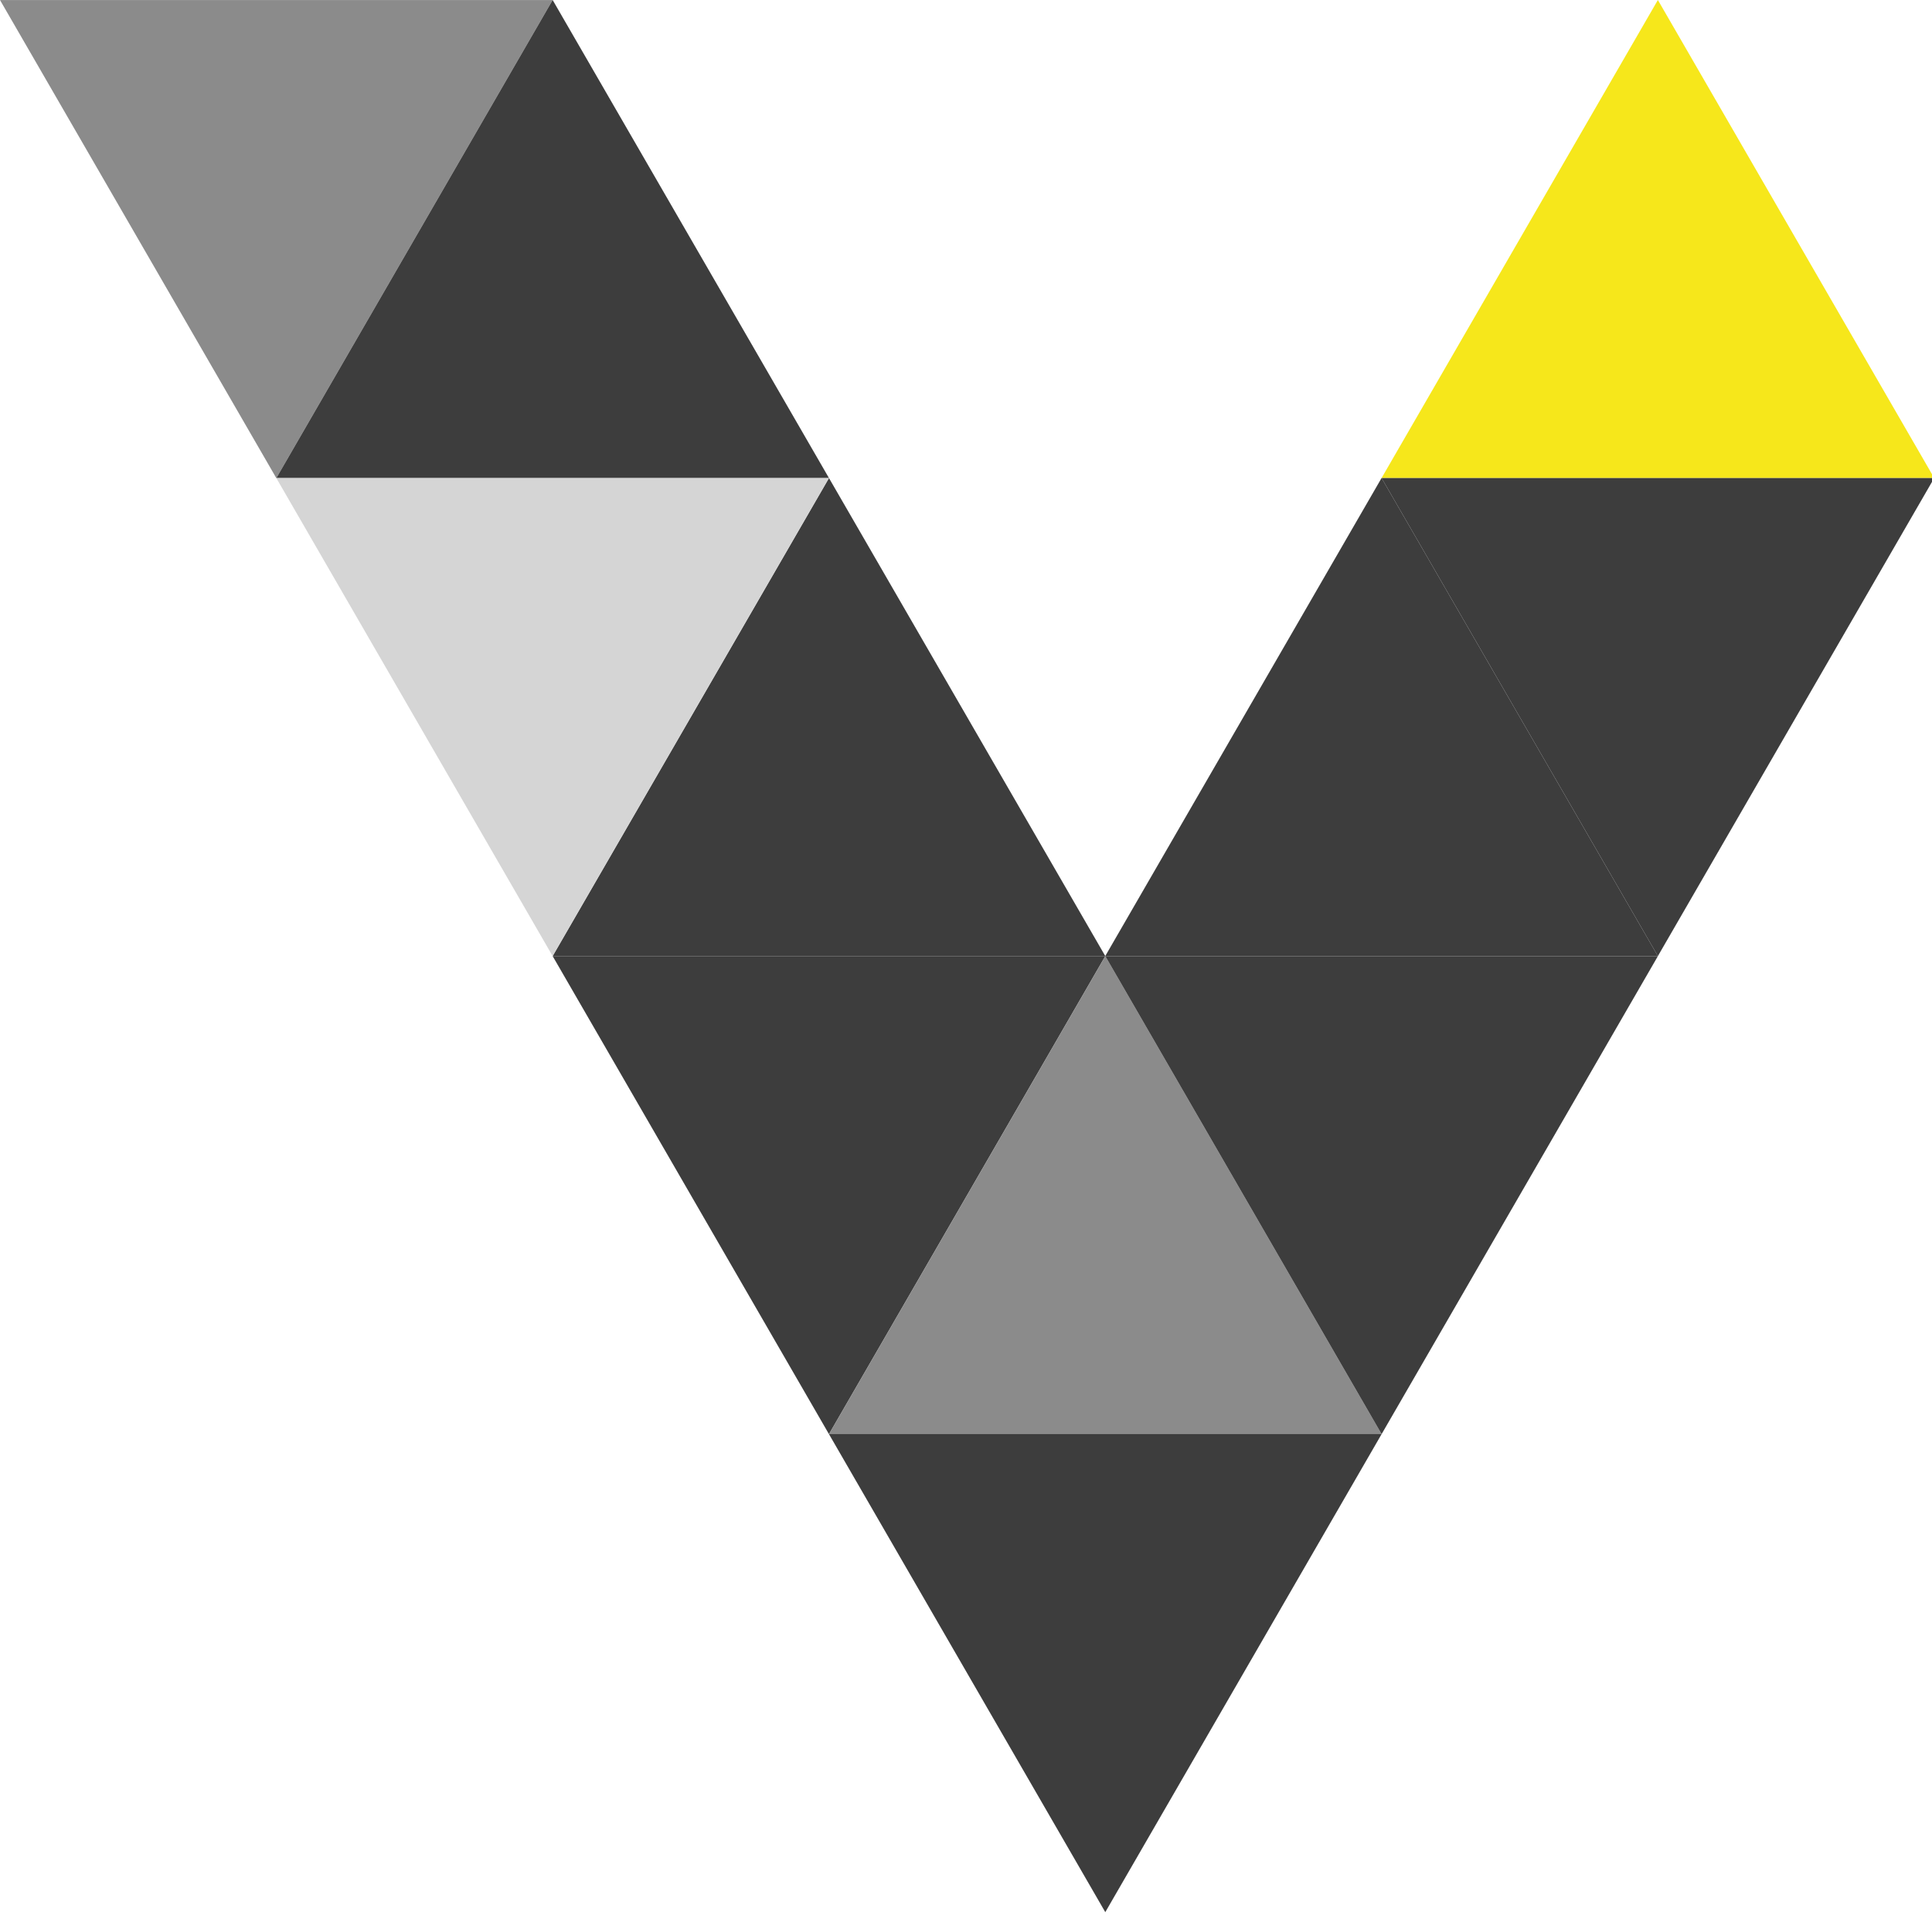 <?xml version="1.0" encoding="utf-8"?>
<!-- Generator: Adobe Illustrator 15.0.0, SVG Export Plug-In  -->
<!DOCTYPE svg PUBLIC "-//W3C//DTD SVG 1.1//EN" "http://www.w3.org/Graphics/SVG/1.1/DTD/svg11.dtd">
<svg version="1.1"
	 xmlns="http://www.w3.org/2000/svg" xmlns:xlink="http://www.w3.org/1999/xlink" xmlns:a="http://ns.adobe.com/AdobeSVGViewerExtensions/3.0/"
	 x="0px" y="0px" width="330px" height="327px" viewBox="0 0 330 327" overflow="visible" enable-background="new 0 0 330 327"
	 xml:space="preserve">
<defs>
</defs>
<polygon fill="#3D3D3D" points="141.595,81.662 94.397,163.325 188.792,163.325 "/>
<polygon fill="#8B8B8B" points="0,0.007 94.396,0.007 47.197,81.671 "/>
<polygon fill="#3D3D3D" points="94.398,0.004 47.201,81.667 141.596,81.667 "/>
<polygon fill="#D5D5D5" points="94.396,163.328 141.594,81.665 47.199,81.665 "/>
<polygon fill="#3D3D3D" points="141.595,244.992 188.792,163.329 94.397,163.329 "/>
<polygon fill="#8B8B8B" points="188.793,163.327 141.596,244.99 235.991,244.99 "/>
<polygon fill="#F6E71B" points="235.981,81.663 330.376,81.663 283.178,0 "/>
<polygon fill="#3D3D3D" points="330.378,81.661 235.983,81.661 283.18,163.324 "/>
<polygon fill="#3D3D3D" points="188.786,163.321 283.18,163.321 235.983,81.658 "/>
<polygon fill="#3D3D3D" points="283.186,163.325 188.79,163.325 235.989,244.988 "/>
<polygon fill="#3D3D3D" points="235.988,244.986 141.593,244.986 188.791,326.649 "/>
</svg>
